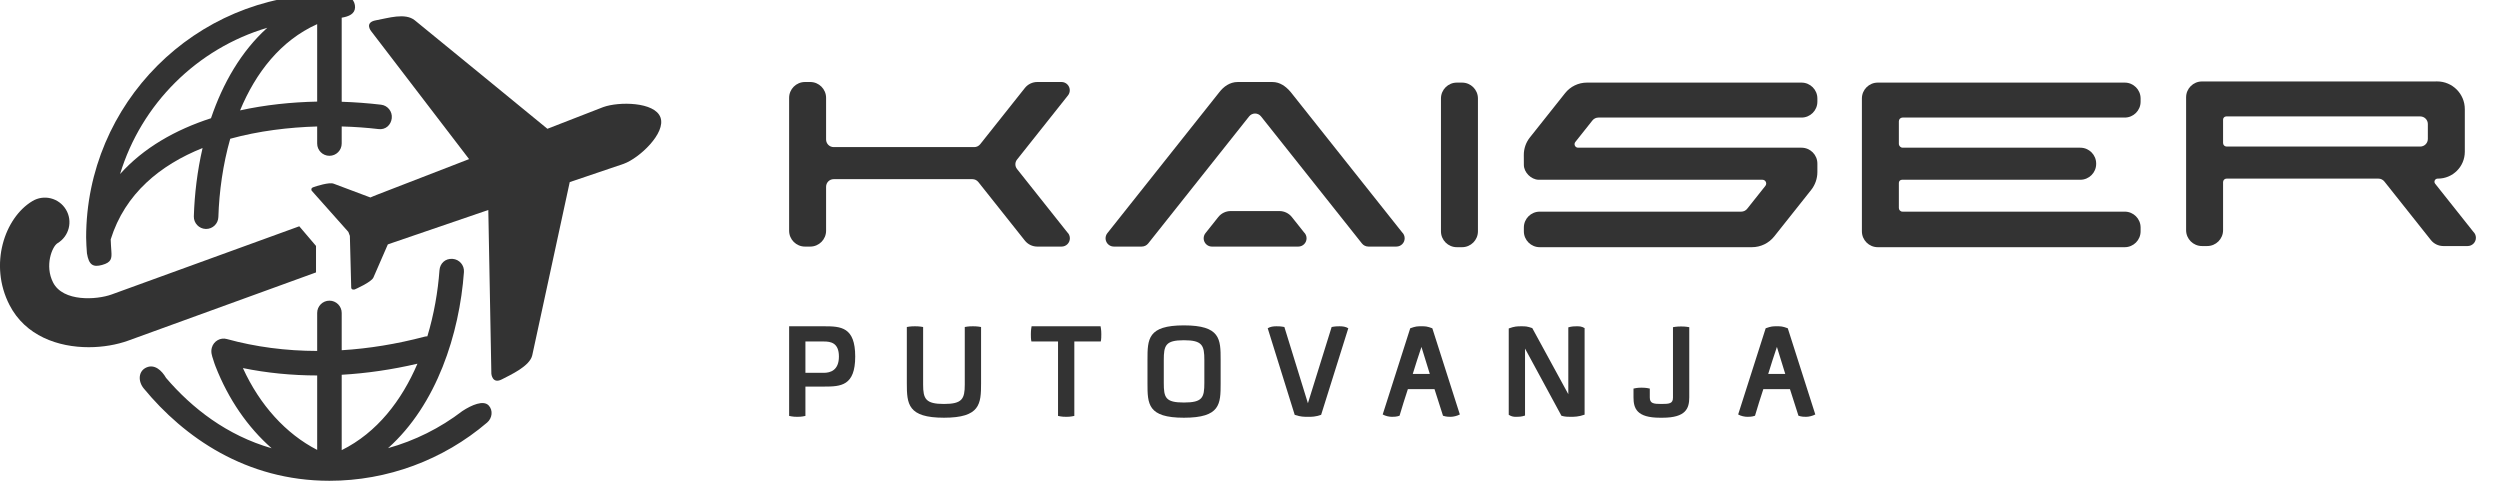 <?xml version="1.0" encoding="UTF-8" standalone="no"?>
<!DOCTYPE svg PUBLIC "-//W3C//DTD SVG 1.1//EN" "http://www.w3.org/Graphics/SVG/1.1/DTD/svg11.dtd">
<svg width="100%" height="100%" viewBox="0 0 146 29" version="1.1" xmlns="http://www.w3.org/2000/svg" xmlns:xlink="http://www.w3.org/1999/xlink" xml:space="preserve" style="fill-rule:evenodd;clip-rule:evenodd;stroke-linejoin:round;stroke-miterlimit:1.414;">
    <g transform="matrix(1,0,0,1,-695.5,-1011.71)">
        <g transform="matrix(1,1.2326e-32,-1.2326e-32,1,0,32.7)">
            <g transform="matrix(0.107,0,0,0.107,694.707,891.769)">
                <g transform="matrix(4.167,-5.13581e-32,5.13581e-32,4.167,-261.883,2.84217e-14)">
                    <path d="M99.641,199.3C96.204,202.397 93.806,206.595 92.261,211.152C87.603,212.661 83.432,215.024 80.353,218.461C83.143,209.276 90.431,202.031 99.641,199.3M96.07,210.124C98.123,205.183 101.383,200.976 106.168,198.826L106.168,208.973C102.777,209.042 99.35,209.403 96.07,210.124M78.007,230.366C79.211,230.031 79.282,229.534 79.213,228.572C79.18,228.054 79.138,227.539 79.126,227.017C80.998,221.018 85.619,217.275 91.158,215.053C90.47,218.038 90.105,221.083 90.014,223.996C89.989,224.883 90.684,225.624 91.571,225.653L91.621,225.653C92.487,225.653 93.198,224.967 93.227,224.097C93.333,220.745 93.823,217.207 94.782,213.839C98.521,212.808 102.476,212.337 106.168,212.231L106.168,214.465C106.168,215.352 106.888,216.072 107.775,216.072C108.662,216.072 109.381,215.352 109.381,214.465L109.381,212.229C111.088,212.275 112.699,212.395 114.155,212.566C115.118,212.717 115.837,212.035 115.938,211.16C116.042,210.277 115.41,209.478 114.532,209.378C112.859,209.182 111.133,209.051 109.381,208.993L109.381,197.983C110.343,197.821 111.102,197.48 111.13,196.64C111.159,195.776 110.48,195.05 109.616,194.999L109.149,194.97C108.693,194.939 108.237,194.909 107.773,194.909C90.202,194.909 75.908,209.204 75.908,226.774C75.908,227.474 75.969,228.159 76.013,228.848C76.266,230.366 76.802,230.7 78.007,230.366" style="fill:rgb(51,51,51);fill-rule:nonzero;"/>
                </g>
                <g transform="matrix(4.167,-5.13581e-32,5.13581e-32,4.167,-261.883,2.84217e-14)">
                    <path d="M96.442,243.876C99.574,244.516 102.832,244.838 106.169,244.844L106.169,254.594C102.082,252.496 98.649,248.724 96.442,243.876M119.303,243.302C117.243,248.112 114.026,252.324 109.382,254.624L109.382,244.752C112.646,244.563 115.968,244.081 119.303,243.302M125.191,249.501C122.269,251.743 118.956,253.384 115.45,254.365C121.843,248.664 124.806,239.372 125.393,231.293C125.456,230.406 124.791,229.636 123.908,229.573C122.937,229.498 122.256,230.176 122.189,231.059C121.984,233.869 121.471,236.838 120.601,239.717C120.473,239.719 120.341,239.735 120.21,239.77C116.566,240.731 112.936,241.321 109.382,241.538L109.382,236.653C109.382,235.766 108.662,235.046 107.775,235.046C106.888,235.046 106.169,235.766 106.169,236.653L106.169,241.633C102.065,241.624 98.092,241.105 94.349,240.075C93.504,239.828 92.609,240.343 92.374,241.196C92.216,241.764 92.368,242.215 92.566,242.807C92.672,243.15 92.732,243.337 92.847,243.631C94.537,247.961 97.085,251.643 100.208,254.38C94.343,252.691 89.782,249.143 86.374,245.16C85.816,244.189 84.879,243.326 83.808,243.794C82.737,244.263 82.67,245.602 83.464,246.556C88.715,252.923 96.841,258.634 107.761,258.638C107.765,258.638 107.77,258.639 107.77,258.639C107.78,258.639 107.784,258.638 107.789,258.638C115.34,258.634 122.67,255.926 128.431,251.009C129.096,250.444 129.232,249.411 128.636,248.775C127.946,248.038 126.406,248.708 125.191,249.501" style="fill:rgb(51,51,51);fill-rule:nonzero;"/>
                </g>
                <g transform="matrix(4.167,-5.13581e-32,5.13581e-32,4.167,-261.883,2.84217e-14)">
                    <path d="M103.825,225.304C103.825,225.304 82.45,233.079 79.236,234.238C77.278,234.945 72.889,235.226 71.58,232.669C70.45,230.464 71.45,227.946 72.161,227.519C73.684,226.607 74.178,224.632 73.262,223.113C72.35,221.594 70.371,221.088 68.856,222.013C65.25,224.176 63.137,230.289 65.865,235.606C67.952,239.677 72.258,241.142 76.245,241.142C78.128,241.142 79.943,240.815 81.42,240.28C84.634,239.121 106.017,231.346 106.017,231.346L106.017,227.878L103.825,225.304Z" style="fill:rgb(51,51,51);fill-rule:nonzero;"/>
                </g>
                <g transform="matrix(4.167,-5.13581e-32,5.13581e-32,4.167,-261.883,2.84217e-14)">
                    <path d="M151.133,211.044C150.389,208.994 145.68,208.951 143.63,209.695L136.325,212.534C136.325,212.534 120.217,199.338 118.953,198.322C117.689,197.307 115.478,198.035 113.873,198.322C112.298,198.604 113.24,199.75 113.24,199.75L126.067,216.505L113.952,221.194C113.377,221.403 113.706,221.311 113.139,221.531C113.139,221.531 108.915,219.95 108.327,219.724C107.739,219.497 106.025,220.057 105.649,220.191C105.273,220.325 105.449,220.642 105.449,220.642L110.255,226.044L110.451,226.56C110.451,226.56 110.609,232.935 110.627,233.322C110.644,233.71 111.1,233.57 111.1,233.57C111.1,233.57 113.269,232.625 113.532,232.021C113.795,231.417 115.423,227.679 115.423,227.679C115.663,227.6 115.91,227.512 116.164,227.42L128.584,223.168L128.984,244.625C128.984,244.625 129.101,246.02 130.368,245.349C131.465,244.775 134.03,243.635 134.343,242.187C134.657,240.739 139.249,219.517 139.249,219.517L146.325,217.12C148.375,216.376 151.877,213.094 151.133,211.044" style="fill:rgb(51,51,51);fill-rule:nonzero;"/>
                </g>
                <g transform="matrix(4.167,-5.13581e-32,5.13581e-32,4.167,-261.883,2.84217e-14)">
                    <path d="M174.507,242.362C174.507,240.536 173.392,240.394 172.538,240.394L170.119,240.394L170.119,244.497L172.538,244.497C173.392,244.497 174.507,244.165 174.507,242.362M176.641,242.362C176.641,246.204 174.768,246.299 172.562,246.299L170.119,246.299L170.119,250.141C169.621,250.26 169.241,250.26 169.052,250.26C168.862,250.26 168.506,250.26 167.985,250.141L167.985,238.401L172.562,238.401C174.768,238.401 176.641,238.496 176.641,242.362" style="fill:rgb(51,51,51);fill-rule:nonzero;"/>
                </g>
                <g transform="matrix(4.167,-5.13581e-32,5.13581e-32,4.167,-261.883,2.84217e-14)">
                    <path d="M190.991,238.496C191.489,238.401 191.869,238.401 192.058,238.401C192.248,238.401 192.604,238.401 193.126,238.496L193.126,245.872C193.126,248.576 193.007,250.378 188.264,250.378C183.52,250.378 183.402,248.576 183.402,245.872L183.402,238.496C183.9,238.401 184.279,238.401 184.469,238.401C184.658,238.401 185.014,238.401 185.536,238.496L185.536,246.038C185.536,247.912 185.868,248.576 188.264,248.576C190.659,248.576 190.991,247.912 190.991,246.038L190.991,238.496Z" style="fill:rgb(51,51,51);fill-rule:nonzero;"/>
                </g>
                <g transform="matrix(4.167,-5.13581e-32,5.13581e-32,4.167,-261.883,2.84217e-14)">
                    <path d="M199.72,240.394C199.649,240.109 199.649,239.706 199.649,239.422C199.649,239.232 199.649,238.924 199.744,238.402L208.78,238.402C208.875,238.924 208.875,239.232 208.875,239.422C208.875,239.706 208.875,240.109 208.804,240.394L205.341,240.394L205.341,250.142C204.819,250.26 204.44,250.26 204.297,250.26C204.084,250.26 203.728,250.26 203.206,250.142L203.206,240.394L199.72,240.394Z" style="fill:rgb(51,51,51);fill-rule:nonzero;"/>
                </g>
                <g transform="matrix(4.167,-5.13581e-32,5.13581e-32,4.167,-261.883,2.84217e-14)">
                    <path d="M217.058,242.837L217.058,245.825C217.058,247.747 217.271,248.387 219.69,248.387C222.133,248.387 222.371,247.747 222.371,245.825L222.371,242.837C222.371,240.916 222.133,240.228 219.69,240.228C217.271,240.228 217.058,240.916 217.058,242.837M214.923,245.873L214.923,242.79C214.923,240.086 214.947,238.283 219.69,238.283C224.481,238.283 224.505,240.086 224.505,242.79L224.505,245.873C224.505,248.577 224.481,250.379 219.69,250.379C214.947,250.379 214.923,248.577 214.923,245.873" style="fill:rgb(51,51,51);fill-rule:nonzero;"/>
                </g>
                <g transform="matrix(4.167,-5.13581e-32,5.13581e-32,4.167,-261.883,2.84217e-14)">
                    <path d="M234.205,249.999L230.671,238.662C231.003,238.449 231.43,238.401 231.81,238.401C232.023,238.401 232.379,238.401 232.853,238.496L235.936,248.481L239.044,238.496C239.518,238.401 239.874,238.401 240.087,238.401C240.467,238.401 240.893,238.449 241.225,238.662L237.668,249.999C236.909,250.26 236.482,250.26 235.96,250.26C235.415,250.26 234.964,250.26 234.205,249.999" style="fill:rgb(51,51,51);fill-rule:nonzero;"/>
                </g>
                <g transform="matrix(4.167,-5.13581e-32,5.13581e-32,4.167,-261.883,2.84217e-14)">
                    <path d="M251.899,244.639L250.808,241.105C250.405,242.339 250.049,243.359 249.67,244.639L251.899,244.639ZM255.836,249.952C255.48,250.142 254.982,250.26 254.627,250.26C254.389,250.26 254.057,250.26 253.63,250.118L252.516,246.631L249.029,246.631C248.65,247.746 248.27,249.027 247.938,250.118C247.535,250.26 247.179,250.26 246.942,250.26C246.586,250.26 246.112,250.165 245.732,249.952L249.338,238.662C250.073,238.401 250.263,238.401 250.808,238.401C251.33,238.401 251.52,238.401 252.231,238.662L255.836,249.952Z" style="fill:rgb(51,51,51);fill-rule:nonzero;"/>
                </g>
                <g transform="matrix(4.167,-5.13581e-32,5.13581e-32,4.167,-261.883,2.84217e-14)">
                    <path d="M270.043,238.544C270.493,238.402 270.896,238.402 271.134,238.402C271.489,238.402 271.774,238.402 272.177,238.639L272.177,249.976C271.395,250.26 270.802,250.26 270.304,250.26C270.019,250.26 269.592,250.26 269.141,250.118L264.374,241.319L264.374,250.094C263.9,250.26 263.497,250.26 263.26,250.26C262.928,250.26 262.667,250.26 262.24,249.999L262.24,238.686C263.023,238.402 263.355,238.402 263.9,238.402C264.422,238.402 264.635,238.402 265.323,238.639L270.043,247.295L270.043,238.544Z" style="fill:rgb(51,51,51);fill-rule:nonzero;"/>
                </g>
                <g transform="matrix(4.167,-5.13581e-32,5.13581e-32,4.167,-261.883,2.84217e-14)">
                    <path d="M285.886,247.699C285.886,249.145 285.459,250.379 282.376,250.379L282.068,250.379C279.008,250.379 278.581,249.169 278.581,247.699L278.581,246.561C279.103,246.442 279.435,246.442 279.625,246.442C279.814,246.442 280.218,246.442 280.716,246.561L280.716,247.723C280.716,248.505 281.19,248.576 282.234,248.576C283.277,248.576 283.752,248.529 283.752,247.746L283.752,238.52C284.25,238.426 284.629,238.426 284.819,238.426C285.009,238.426 285.365,238.426 285.886,238.52L285.886,247.699Z" style="fill:rgb(51,51,51);fill-rule:nonzero;"/>
                </g>
                <g transform="matrix(4.167,-5.13581e-32,5.13581e-32,4.167,-261.883,2.84217e-14)">
                    <path d="M298.457,244.639L297.366,241.105C296.963,242.339 296.607,243.359 296.227,244.639L298.457,244.639ZM302.394,249.952C302.038,250.142 301.54,250.26 301.184,250.26C300.947,250.26 300.615,250.26 300.188,250.118L299.074,246.631L295.587,246.631C295.207,247.746 294.828,249.027 294.496,250.118C294.093,250.26 293.737,250.26 293.5,250.26C293.144,250.26 292.67,250.165 292.29,249.952L295.895,238.662C296.63,238.401 296.82,238.401 297.366,238.401C297.888,238.401 298.077,238.401 298.789,238.662L302.394,249.952Z" style="fill:rgb(51,51,51);fill-rule:nonzero;"/>
                </g>
                <g transform="matrix(4.167,-5.13581e-32,5.13581e-32,4.167,-261.883,2.84217e-14)">
                    <path d="M247.525,227.961L247.517,227.961L243.859,227.961C243.528,227.961 243.216,227.81 243.01,227.551L229.793,210.911C229.395,210.409 228.634,210.409 228.236,210.911L215.019,227.551C214.813,227.81 214.501,227.961 214.17,227.961L210.518,227.961C210.102,227.961 209.722,227.723 209.542,227.348C209.36,226.974 209.41,226.528 209.669,226.203L224.348,207.722C224.89,207.022 225.703,206.407 226.742,206.407L231.281,206.407C232.275,206.407 233.043,206.977 233.683,207.724L248.268,226.087C248.478,226.285 248.609,226.566 248.609,226.877C248.609,227.475 248.124,227.961 247.525,227.961" style="fill:rgb(51,51,51);fill-rule:nonzero;"/>
                </g>
                <g transform="matrix(4.167,-5.13581e-32,5.13581e-32,4.167,-261.883,2.84217e-14)">
                    <path d="M342.923,228.042L310.576,228.042C309.428,228.042 308.497,227.111 308.497,225.963L308.497,208.564C308.497,207.416 309.428,206.485 310.576,206.485L342.923,206.485C344.071,206.485 345.002,207.416 345.002,208.564L345.002,208.986C345.002,210.134 344.071,211.064 342.923,211.064L313.82,211.064C313.555,211.064 313.339,211.28 313.339,211.546L313.339,214.499C313.339,214.782 313.568,215.011 313.851,215.011L337.103,215.011C338.251,215.011 339.182,215.942 339.182,217.09L339.182,217.131C339.182,218.279 338.251,219.21 337.103,219.21L313.745,219.21C313.521,219.21 313.339,219.392 313.339,219.616L313.339,222.91C313.339,223.173 313.552,223.386 313.815,223.386L342.923,223.386C344.071,223.386 345.002,224.317 345.002,225.465L345.002,225.963C345.002,227.111 344.071,228.042 342.923,228.042" style="fill:rgb(51,51,51);fill-rule:nonzero;"/>
                </g>
                <g transform="matrix(4.167,-5.13581e-32,5.13581e-32,4.167,-261.883,2.84217e-14)">
                    <path d="M294.094,228.042L266.299,228.042C265.151,228.042 264.221,227.111 264.221,225.963L264.221,225.465C264.221,224.317 265.151,223.387 266.299,223.387L292.692,223.387C292.996,223.387 293.282,223.248 293.471,223.011L295.856,220.009C296.112,219.686 295.882,219.21 295.47,219.21L266.136,219.21C265.172,219.18 264.221,218.247 264.221,217.264L264.214,215.97C264.209,215.136 264.49,214.325 265.008,213.672L269.622,207.865C270.314,206.993 271.366,206.485 272.479,206.485L300.587,206.485C301.735,206.485 302.666,207.416 302.666,208.564L302.666,208.986C302.666,210.134 301.735,211.064 300.587,211.064L273.982,211.064C273.678,211.064 273.391,211.203 273.203,211.44L270.962,214.261C270.722,214.564 270.938,215.011 271.325,215.011L300.587,215.011C301.735,215.011 302.666,215.942 302.666,217.09L302.666,218.203C302.666,219.055 302.377,219.881 301.847,220.549L297.016,226.631C296.308,227.523 295.232,228.042 294.094,228.042" style="fill:rgb(51,51,51);fill-rule:nonzero;"/>
                </g>
                <g transform="matrix(4.167,-5.13581e-32,5.13581e-32,4.167,-261.883,2.84217e-14)">
                    <path d="M256.127,228.042L255.442,228.042C254.294,228.042 253.363,227.111 253.363,225.963L253.363,208.564C253.363,207.416 254.294,206.485 255.442,206.485L256.127,206.485C257.275,206.485 258.206,207.416 258.206,208.564L258.206,225.963C258.206,227.111 257.275,228.042 256.127,228.042" style="fill:rgb(51,51,51);fill-rule:nonzero;"/>
                </g>
                <g transform="matrix(4.167,-5.13581e-32,5.13581e-32,4.167,-261.883,2.84217e-14)">
                    <path d="M203.674,227.963C203.674,227.963 203.666,227.964 203.66,227.963L200.488,227.963C199.854,227.963 199.255,227.674 198.861,227.177L192.768,219.507C192.579,219.27 192.293,219.131 191.989,219.131L173.821,219.131C173.272,219.131 172.827,219.576 172.827,220.126L172.827,225.884C172.827,227.032 171.896,227.963 170.748,227.963L170.063,227.963C168.915,227.963 167.984,227.032 167.984,225.884L167.984,208.485C167.984,207.337 168.915,206.406 170.063,206.406L170.748,206.406C171.896,206.406 172.827,207.337 172.827,208.485L172.827,213.937C172.827,214.487 173.272,214.932 173.821,214.932L192.232,214.932C192.535,214.932 192.822,214.793 193.011,214.556L198.861,207.192C199.255,206.696 199.855,206.406 200.489,206.406L203.66,206.406C204.076,206.406 204.455,206.644 204.636,207.019C204.817,207.394 204.767,207.839 204.509,208.164L197.836,216.566C197.548,216.928 197.548,217.441 197.836,217.803L204.417,226.089C204.627,226.287 204.758,226.568 204.758,226.879C204.758,227.477 204.273,227.963 203.674,227.963" style="fill:rgb(51,51,51);fill-rule:nonzero;"/>
                </g>
                <g transform="matrix(4.167,-5.13581e-32,5.13581e-32,4.167,-261.883,2.84217e-14)">
                    <path d="M234.675,227.963C234.672,227.964 234.667,227.964 234.661,227.963L223.367,227.963C222.951,227.963 222.572,227.725 222.391,227.35C222.21,226.976 222.26,226.53 222.518,226.205L224.195,224.094C224.59,223.598 225.189,223.309 225.823,223.309L232.205,223.309C232.839,223.309 233.439,223.598 233.833,224.094L235.418,226.089C235.628,226.287 235.759,226.568 235.759,226.879C235.759,227.477 235.274,227.963 234.675,227.963" style="fill:rgb(51,51,51);fill-rule:nonzero;"/>
                </g>
                <g transform="matrix(4.167,-5.13581e-32,5.13581e-32,4.167,-261.883,2.84217e-14)">
                    <path d="M381.63,214.861L356.267,214.861C356.011,214.861 355.804,214.653 355.804,214.397L355.804,211.331C355.804,211.101 355.991,210.914 356.221,210.914L381.63,210.914C382.179,210.914 382.625,211.359 382.625,211.908L382.625,213.866C382.625,214.416 382.179,214.861 381.63,214.861M388.579,226.018L383.582,219.728C383.368,219.458 383.56,219.06 383.904,219.06L383.949,219.06C385.892,219.06 387.467,217.485 387.467,215.542L387.467,209.958C387.467,207.954 385.842,206.329 383.838,206.329L383.709,206.329C383.671,206.329 383.635,206.331 383.598,206.335L353.041,206.335C351.893,206.335 350.962,207.265 350.962,208.413L350.962,225.813C350.962,226.961 351.893,227.892 353.041,227.892L353.725,227.892C354.873,227.892 355.804,226.961 355.804,225.813L355.804,219.515C355.804,219.264 356.007,219.06 356.258,219.06L376.15,219.06C376.454,219.06 376.741,219.199 376.929,219.436L383.022,227.106C383.416,227.603 384.016,227.892 384.65,227.892L387.836,227.892C388.435,227.892 388.92,227.407 388.92,226.808C388.92,226.497 388.789,226.216 388.579,226.018" style="fill:rgb(51,51,51);fill-rule:nonzero;"/>
                </g>
            </g>
        </g>
    </g>
</svg>

